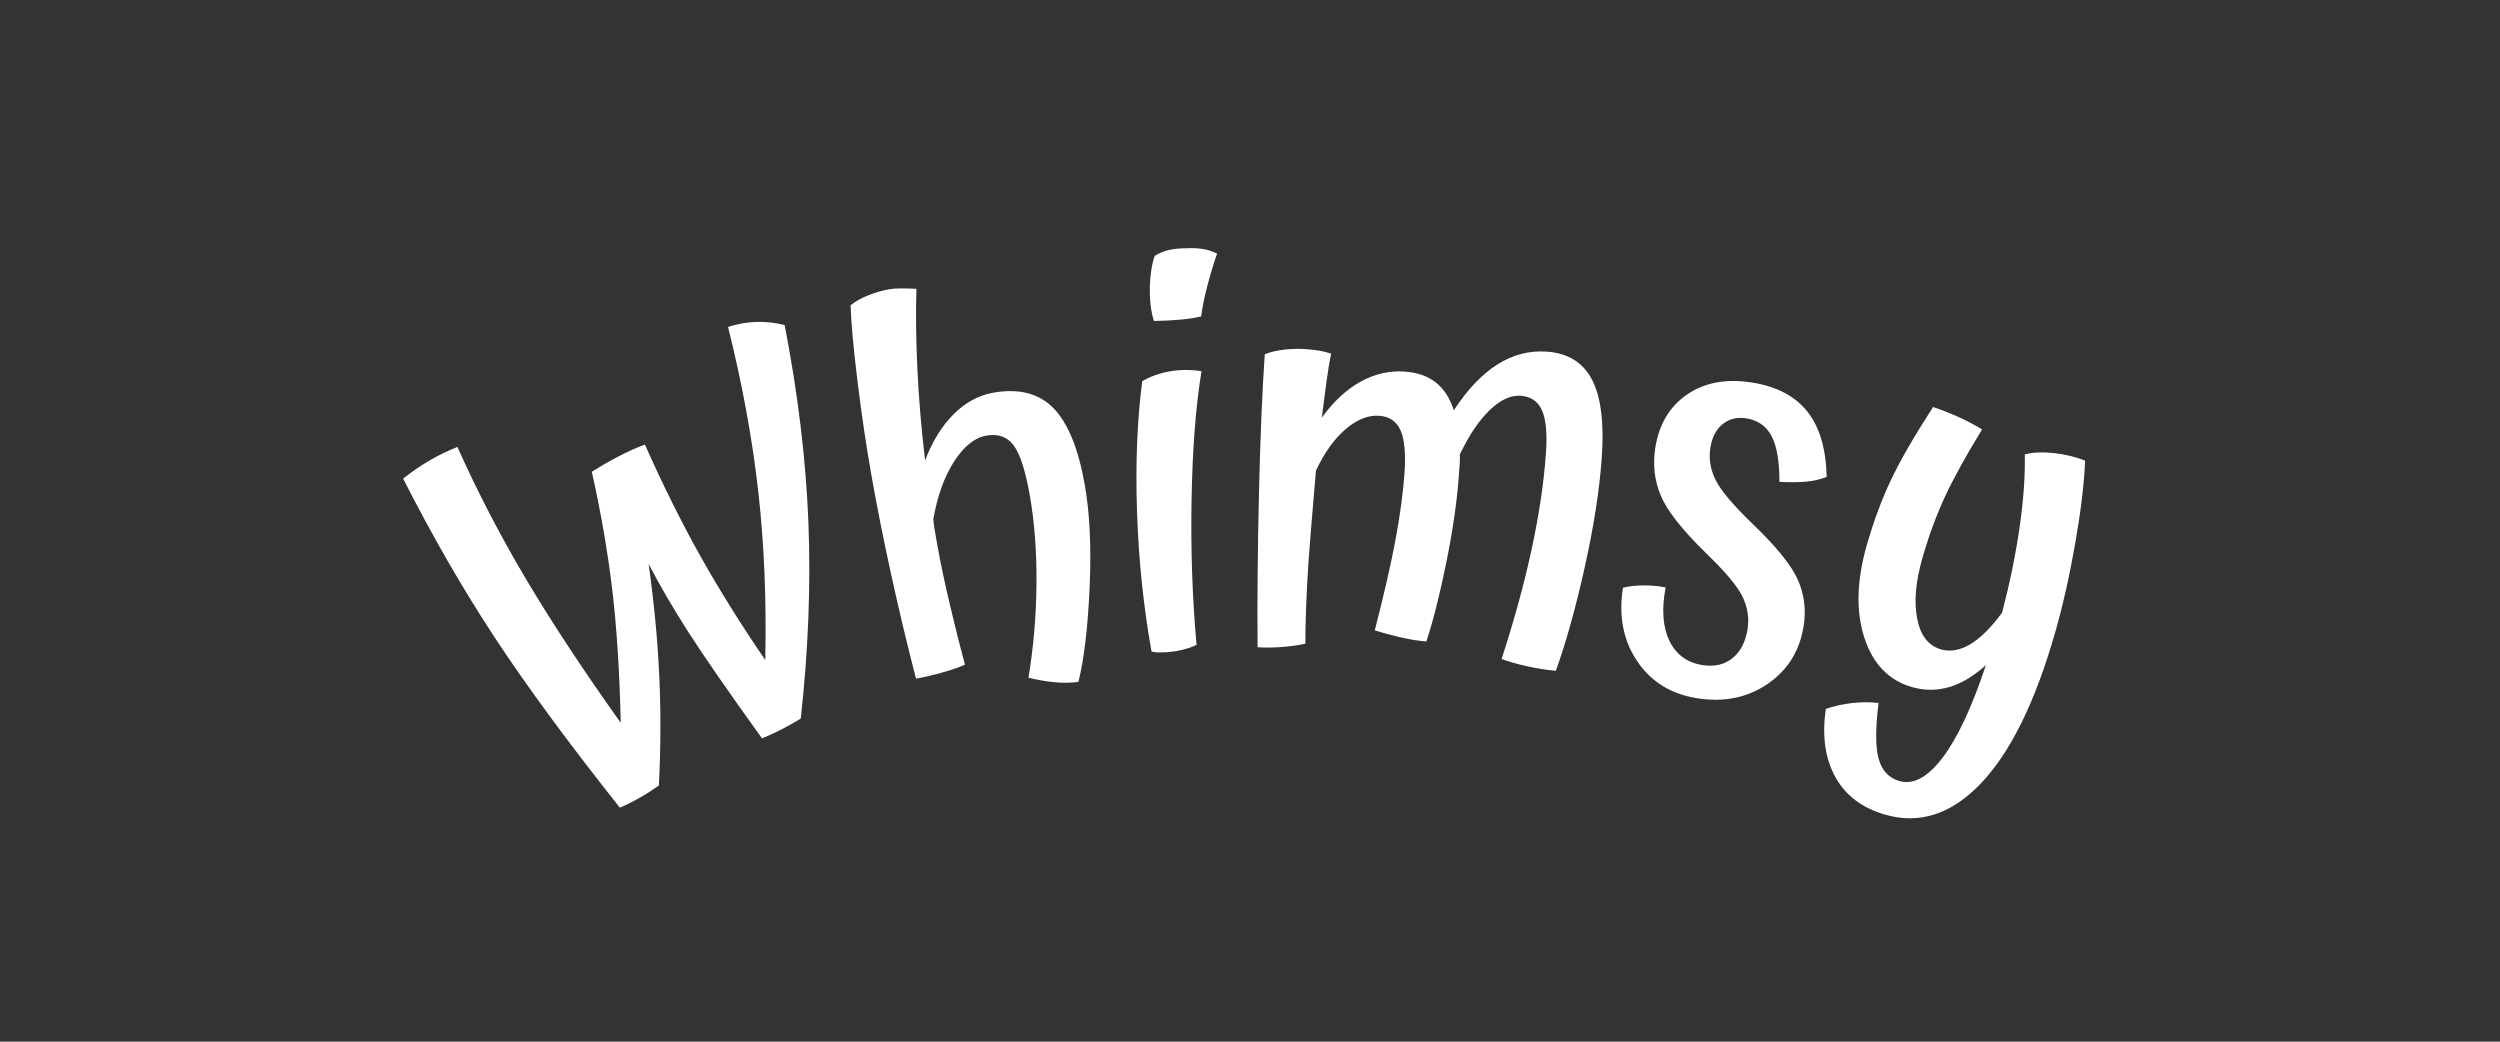<?xml version="1.0" encoding="utf-8"?>
<svg width="720" height="300" viewBox="0 0 720 300" fill="none" xmlns="http://www.w3.org/2000/svg">
  <rect x="0" y="0" width="720" height="300" fill="#333333" stroke="none"/>
  <g>
    <g transform="translate(113 71)">
      <g>
        <path d="M58.023 56.335C55.669 67.387 52.958 77.825 49.888 87.649C46.818 97.473 43.185 107.348 38.989 117.274C36.738 117.888 34.538 118.374 32.389 118.732C30.239 119.091 28.193 119.321 26.248 119.423C18.676 96.705 12.971 77.236 9.133 61.016C5.296 44.797 2.251 27.477 0 9.057C2.763 8.136 5.603 7.394 8.519 6.831C11.436 6.268 14.531 5.935 17.806 5.833C18.829 20.057 20.697 34.307 23.409 48.583C26.121 62.858 29.933 78.848 34.844 96.552C39.552 82.634 43.159 70.329 45.666 59.635C48.173 48.941 50.194 37.659 51.73 25.788C54.493 25.174 57.409 24.662 60.479 24.253C63.549 23.844 66.312 23.639 68.768 23.639C69.689 36.635 71.045 48.583 72.836 59.481C74.627 70.38 77.057 81.816 80.127 93.789C86.369 77.722 91.281 62.244 94.863 47.355C98.445 32.465 101.105 16.68 102.845 -3.8147e-06C105.71 0.102 108.448 0.588 111.057 1.458C113.667 2.328 116.097 3.53 118.349 5.066C115.176 25.02 110.853 43.569 105.378 60.709C99.903 77.85 92.765 95.324 83.965 113.13C81.918 113.539 79.922 113.872 77.978 114.127C76.034 114.383 73.885 114.562 71.531 114.665C67.028 98.701 63.882 86.728 62.091 78.746C60.3 70.764 58.944 63.293 58.023 56.335L58.023 56.335Z" fill="#FFFFFF" transform="matrix(0.94 -0.342 0.342 0.94 0 58.326)" />
        <path d="M59.097 52.958C59.097 73.629 56.258 89.414 50.578 100.312C44.899 111.211 36.891 116.66 26.555 116.66C19.597 116.66 13.969 114.485 9.671 110.136C5.372 105.787 2.712 99.775 1.689 92.1C3.735 90.667 5.986 89.439 8.443 88.416C10.899 87.393 13.354 86.676 15.81 86.267C16.936 93.533 18.42 98.675 20.262 101.694C22.104 104.713 24.611 106.222 27.784 106.222C31.979 106.222 35.356 102.896 37.914 96.245C40.473 89.593 42.008 79.922 42.52 67.233C40.063 71.224 37.275 74.217 34.154 76.213C31.033 78.208 27.579 79.206 23.793 79.206C16.834 79.206 11.129 75.906 6.677 69.305C2.226 62.705 0 54.083 0 43.441C0 36.482 0.486 29.958 1.458 23.869C2.43 17.78 4.4 9.824 7.368 0C9.824 0.102 12.331 0.333 14.889 0.691C17.448 1.049 20.057 1.586 22.718 2.303C20.364 10.796 18.727 17.959 17.806 23.793C16.885 29.625 16.424 35.919 16.424 42.673C16.424 49.734 17.55 55.465 19.802 59.865C22.053 64.265 25.072 66.466 28.858 66.466C31.621 66.466 34.179 65.212 36.533 62.705C38.887 60.198 40.985 56.437 42.827 51.422C42.622 42.724 41.982 34.435 40.908 26.555C39.833 18.676 38.375 11.768 36.533 5.833C38.58 4.605 41.215 3.71 44.438 3.147C47.662 2.584 50.757 2.456 53.725 2.763C55.26 9.005 56.539 16.885 57.563 26.402C58.586 35.919 59.097 44.771 59.097 52.958L59.097 52.958Z" fill="#FFFFFF" transform="matrix(0.961 0.276 -0.276 0.961 436.641 44.191)" />
        <path d="M34.077 40.217C41.854 45.641 46.971 50.271 49.427 54.109C51.883 57.946 53.111 62.219 53.111 66.926C53.111 74.192 50.553 80.229 45.436 85.039C40.319 89.849 33.872 92.254 26.095 92.254C18.42 92.254 12.152 89.618 7.291 84.348C2.43 79.078 0 72.35 -3.05176e-05 64.163C1.637 63.447 3.582 62.909 5.833 62.551C8.084 62.193 10.182 62.065 12.127 62.167C11.922 68.512 13.073 73.501 15.58 77.134C18.087 80.767 21.592 82.583 26.095 82.583C29.574 82.583 32.312 81.483 34.307 79.283C36.303 77.083 37.3 74.089 37.3 70.303C37.3 67.131 36.354 64.163 34.461 61.4C32.568 58.637 28.398 55.004 21.951 50.502C14.173 44.975 9.056 40.217 6.6 36.226C4.144 32.235 2.917 27.784 2.917 22.872C2.917 16.015 5.142 10.489 9.594 6.293C14.045 2.098 20.006 1.14441e-05 27.477 0C34.64 3.8147e-06 40.319 1.919 44.515 5.756C48.711 9.594 51.525 15.504 52.958 23.485C51.218 24.509 49.299 25.276 47.201 25.788C45.103 26.3 42.622 26.709 39.757 27.016C38.836 21.183 37.403 16.962 35.459 14.352C33.514 11.743 30.854 10.438 27.477 10.438C24.816 10.438 22.667 11.333 21.029 13.124C19.392 14.915 18.573 17.346 18.573 20.416C18.573 23.588 19.546 26.555 21.49 29.319C23.434 32.081 27.63 35.714 34.077 40.217L34.077 40.217Z" fill="#FFFFFF" transform="matrix(0.988 0.156 -0.156 0.988 364.418 34.882)" />
        <path d="M98.854 29.319C98.854 38.631 97.959 49.248 96.168 61.17C94.377 73.092 92.305 83.197 89.951 91.486C86.881 91.384 84.016 91.128 81.355 90.719C78.694 90.309 76.29 89.798 74.141 89.184C77.006 77.722 79.155 66.952 80.588 56.872C82.02 46.792 82.737 37.556 82.737 29.165C82.737 23.537 82.071 19.469 80.741 16.962C79.411 14.455 77.262 13.201 74.294 13.201C71.429 13.201 68.563 14.787 65.698 17.959C62.833 21.132 60.274 25.583 58.023 31.314C58.125 31.928 58.177 32.644 58.177 33.463C58.177 34.282 58.177 35.561 58.177 37.3C58.177 44.669 57.563 53.06 56.335 62.474C55.107 71.889 53.725 79.615 52.19 85.653C50.246 85.653 48.02 85.474 45.513 85.116C43.006 84.758 40.217 84.22 37.147 83.504C39.091 72.964 40.473 64.112 41.291 56.949C42.11 49.785 42.52 43.389 42.52 37.761C42.52 32.133 41.854 28.065 40.524 25.558C39.194 23.051 37.045 21.797 34.077 21.797C30.905 21.797 27.784 23.306 24.713 26.325C21.643 29.344 19.085 33.514 17.038 38.836C16.936 46.511 16.86 52.011 16.808 55.337C16.757 58.663 16.732 61.605 16.732 64.163C16.732 68.87 16.808 73.552 16.962 78.208C17.115 82.865 17.294 86.369 17.499 88.723C15.862 89.235 13.738 89.695 11.129 90.105C8.519 90.514 6.089 90.719 3.838 90.719C2.814 77.825 1.919 63.217 1.151 46.894C0.384 30.572 1.52588e-05 17.09 0 6.447C1.433 5.731 3.198 5.168 5.296 4.758C7.394 4.349 9.517 4.144 11.666 4.144C13.099 4.144 14.378 4.196 15.504 4.298C16.629 4.4 17.806 4.605 19.034 4.912C18.727 7.266 18.471 10.003 18.267 13.124C18.062 16.245 17.857 19.699 17.652 23.485C20.723 18.573 24.202 14.864 28.091 12.357C31.979 9.85 36.124 8.596 40.524 8.596C44.208 8.596 47.278 9.44 49.734 11.129C52.19 12.817 54.083 15.35 55.414 18.727C58.893 12.485 62.756 7.803 67.003 4.682C71.25 1.561 75.88 0 80.895 1.90735e-06C87.035 0 91.563 2.379 94.479 7.138C97.396 11.896 98.854 19.29 98.854 29.319L98.854 29.319Z" fill="#FFFFFF" transform="matrix(0.998 0.07 -0.07 0.998 251.706 24.603)" />
        <path d="M3.506 2.61C5.041 1.791 6.78 1.151 8.725 0.691C10.669 0.23 12.664 3.8147e-06 14.711 0C15.735 0 16.758 0.051 17.781 0.154C18.804 0.256 19.777 0.409 20.698 0.614C18.549 10.438 16.962 22.59 15.939 37.07C14.916 51.55 14.66 65.596 15.172 79.206C14.046 79.718 12.664 80.127 11.027 80.434C9.39 80.741 7.752 80.894 6.115 80.894C5.296 80.894 4.555 80.869 3.889 80.818C3.224 80.767 2.636 80.639 2.124 80.434C0.487 67.335 -0.204 53.879 0.052 40.063C0.308 26.248 1.459 13.764 3.506 2.61L3.506 2.61Z" fill="#FFFFFF" transform="matrix(0.999 -0.052 0.052 0.999 212.326 36.363)" />
        <path d="M11.206 0.044C12.945 0.044 14.531 0.197 15.964 0.504C17.397 0.811 18.727 1.323 19.955 2.039C18.932 4.495 17.883 7.386 16.808 10.712C15.734 14.038 14.941 17.082 14.429 19.845C12.894 20.152 11.001 20.357 8.749 20.459C6.498 20.562 3.837 20.562 0.768 20.459C0.461 19.231 0.256 18.055 0.153 16.929C0.051 15.803 0 14.678 0 13.552C0 11.505 0.179 9.382 0.537 7.182C0.895 4.981 1.382 3.165 1.996 1.732C3.326 1.016 4.707 0.53 6.14 0.274C7.573 0.018 9.261 -0.058 11.206 0.044L11.206 0.044Z" fill="#FFFFFF" transform="matrix(0.999 -0.052 0.052 0.999 217.485 1.044)" />
        <path d="M60.019 65.237C60.019 73.526 58.765 83.299 56.258 94.556C53.751 105.813 51.115 114.562 48.352 120.805C45.999 120.702 43.671 120.318 41.368 119.653C39.066 118.988 36.738 118.144 34.384 117.121C37.352 108.729 39.68 99.98 41.368 90.872C43.057 81.764 43.901 73.271 43.901 65.391C43.901 58.228 43.21 53.264 41.829 50.502C40.447 47.739 38.017 46.357 34.538 46.357C31.16 46.357 27.707 48.25 24.176 52.036C20.646 55.823 17.704 60.94 15.35 67.386C15.248 68.41 15.197 69.459 15.197 70.533C15.197 71.608 15.197 73.271 15.197 75.522C15.197 80.229 15.401 86.114 15.81 93.174C16.22 100.236 16.629 105.915 17.038 110.213C15.606 110.622 13.457 110.981 10.591 111.288C7.726 111.595 5.014 111.748 2.456 111.748C1.637 101.31 1.023 90.949 0.614 80.664C0.205 70.38 0 60.684 0 51.576C0 43.185 0.256 34.154 0.767 24.483C1.279 14.813 1.893 7.522 2.61 2.61C4.042 1.791 5.833 1.151 7.982 0.691C10.131 0.23 12.331 0 14.582 0C15.299 0 16.271 0.102 17.499 0.307C18.727 0.512 20.262 0.819 22.104 1.228C20.671 8.084 19.418 15.708 18.343 24.099C17.269 32.491 16.476 41.24 15.964 50.348C18.932 45.334 22.385 41.445 26.325 38.682C30.265 35.919 34.384 34.538 38.682 34.538C46.152 34.538 51.576 36.993 54.953 41.906C58.33 46.818 60.019 54.595 60.019 65.237L60.019 65.237Z" fill="#FFFFFF" transform="matrix(0.985 -0.174 0.174 0.985 128.946 14.805)" />
      </g>
    </g>
  </g>
</svg>